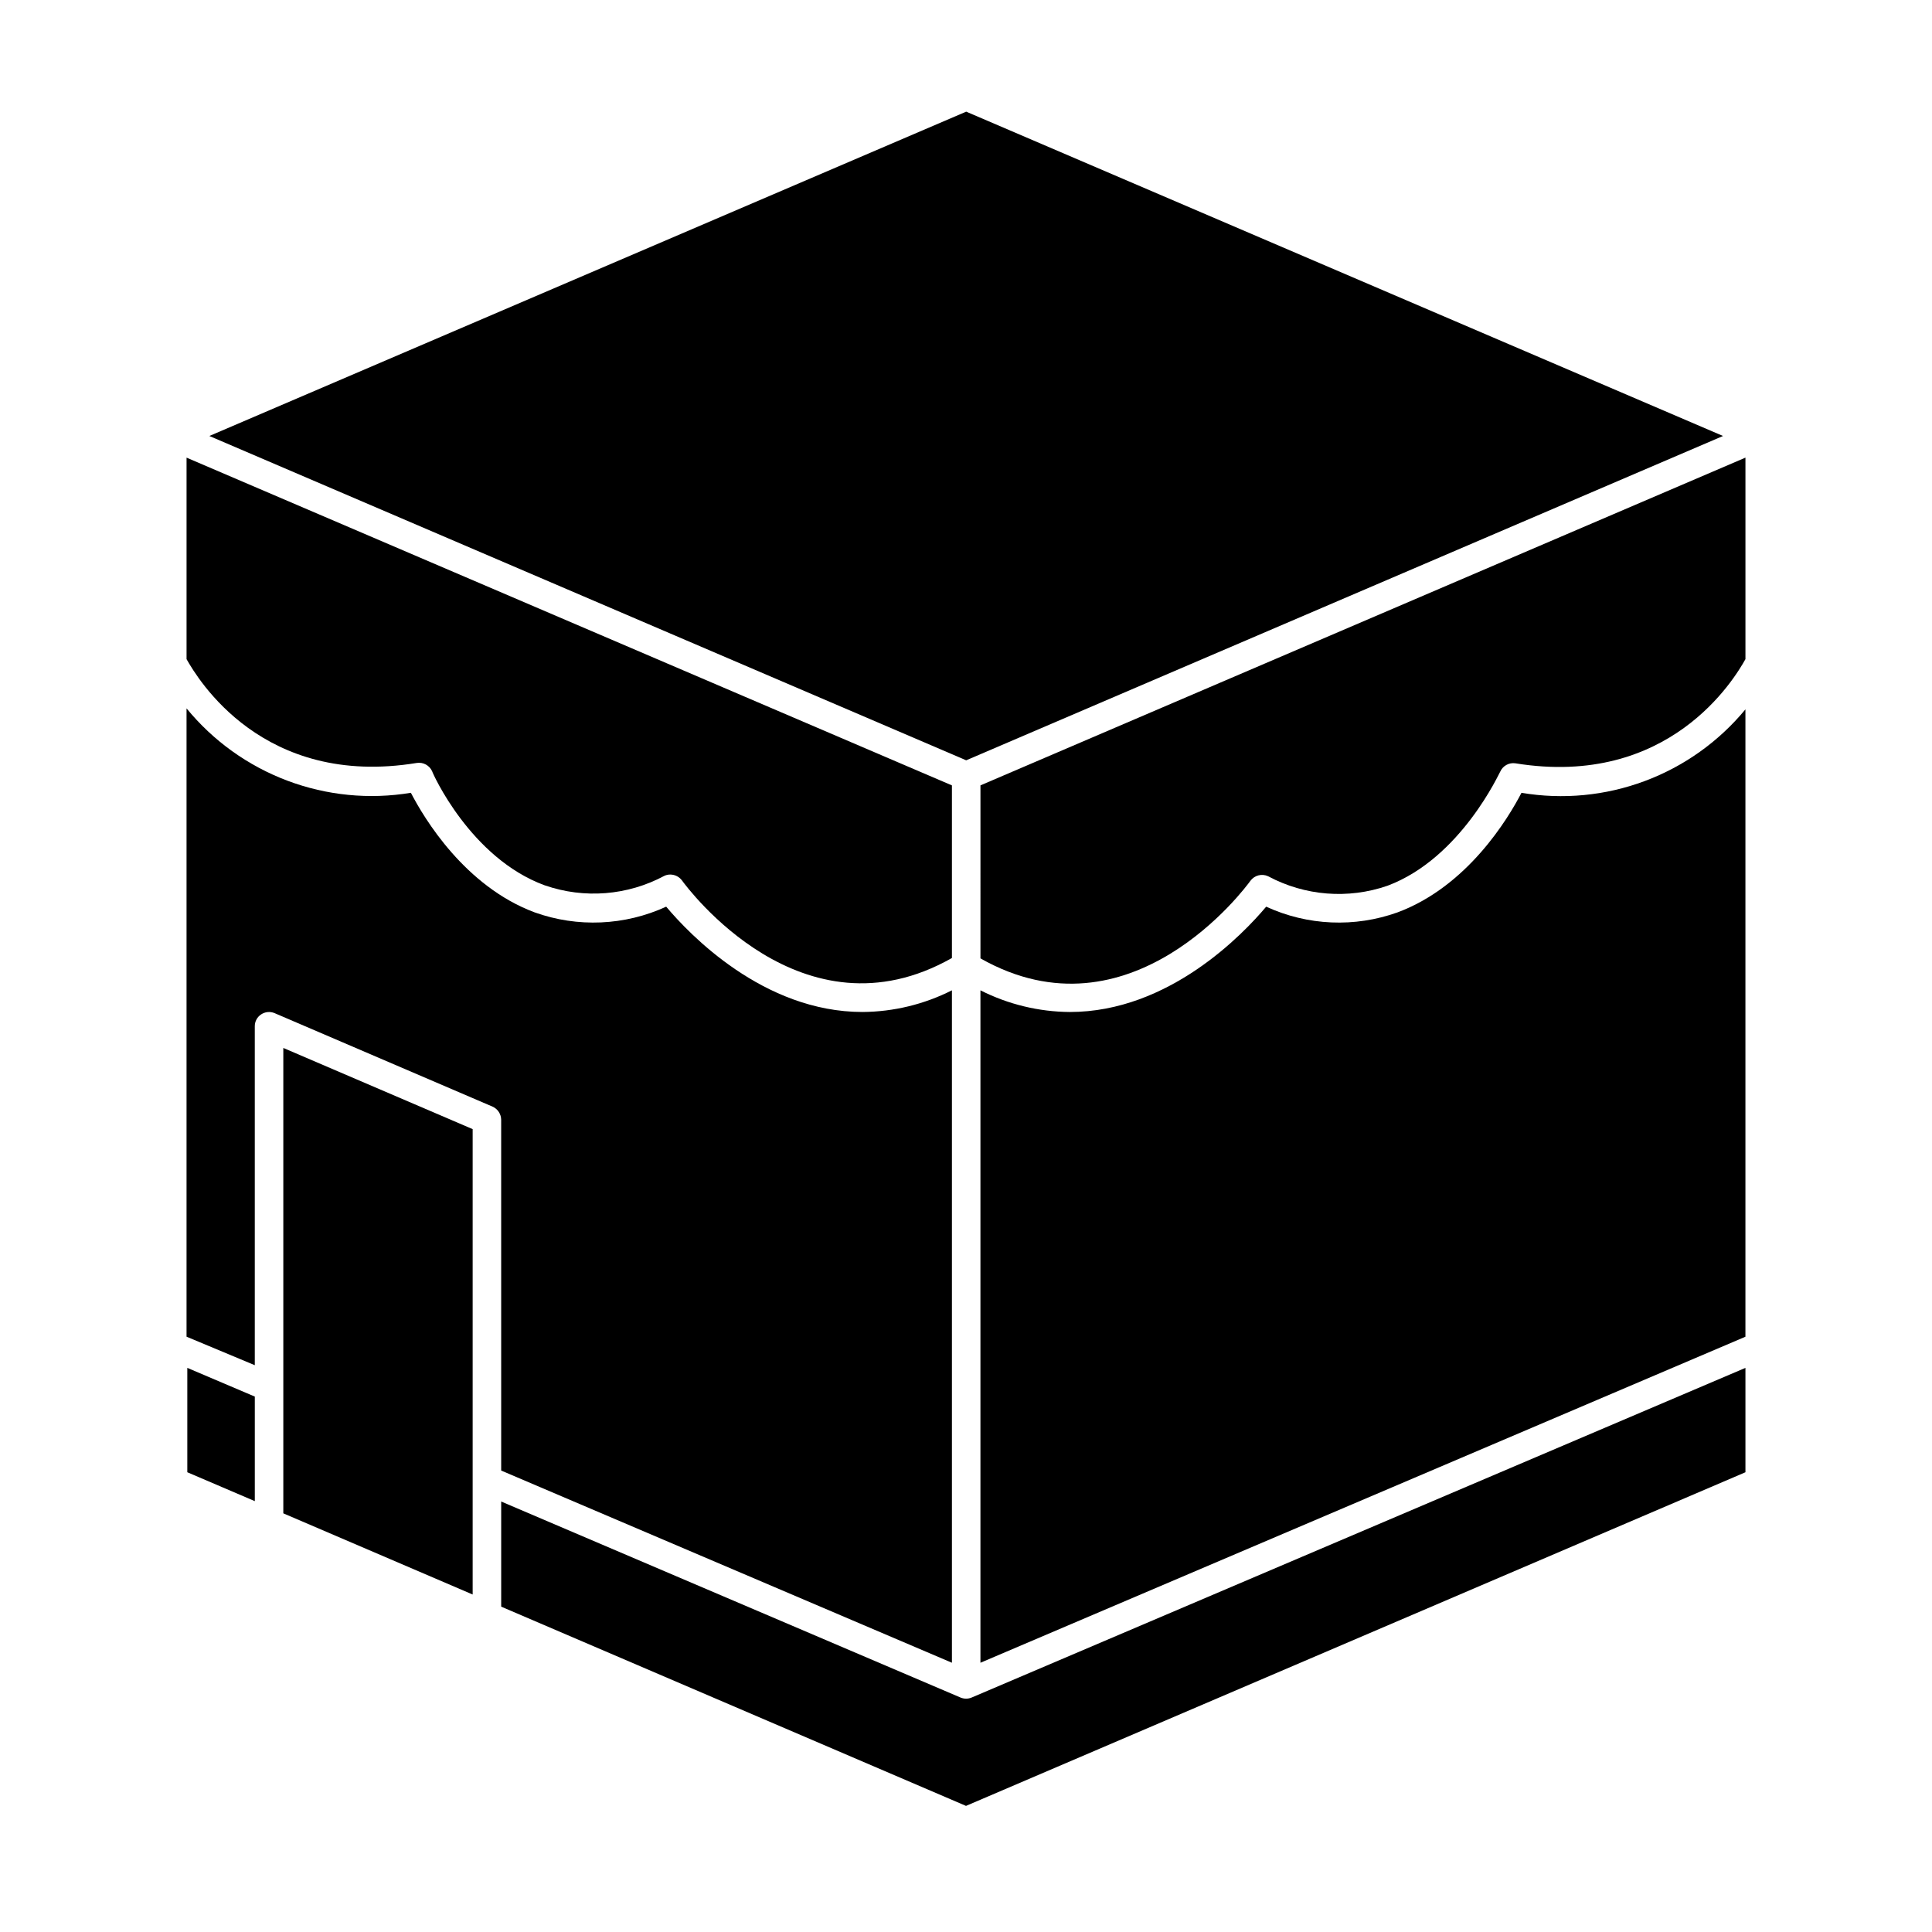 <?xml version="1.0" encoding="UTF-8"?>
<!-- Uploaded to: SVG Repo, www.svgrepo.com, Generator: SVG Repo Mixer Tools -->
<svg fill="#000000" width="800px" height="800px" version="1.1" viewBox="144 144 512 512" xmlns="http://www.w3.org/2000/svg">
 <g>
  <path d="m600.62 259.54-200.57-85.949-200.57 85.949 200.57 85.949z"/>
  <path d="m276.82 533.71 119.45 50.934v-178.2c-7.344 3.715-15.449 5.68-23.68 5.742-26.348 0-45.996-20.707-52.043-27.91-10.977 5.039-23.492 5.582-34.863 1.512-18.488-6.902-29.27-24.887-32.797-31.691-11 1.828-22.289 0.719-32.727-3.207s-19.656-10.535-26.723-19.164v166.51l18.086 7.555v-89.828c-0.008-1.254 0.617-2.43 1.664-3.125 1.055-0.711 2.398-0.844 3.574-0.352l57.789 24.789c1.371 0.613 2.258 1.973 2.266 3.477z"/>
  <path d="m547.21 354.1c-3.527 6.801-14.309 24.789-32.848 31.691-11.355 4.07-23.855 3.527-34.812-1.512-6.047 7.203-25.746 27.91-52.043 27.91-8.23-0.062-16.336-2.027-23.68-5.742v178.2l202.73-86.402v-166.26c-7.078 8.57-16.289 15.129-26.711 19.012-10.418 3.883-21.672 4.953-32.637 3.106z"/>
  <path d="m254.45 346.19c1.703-0.266 3.375 0.645 4.078 2.219 0 0.25 10.078 23.023 29.875 30.23l0.004-0.004c10.434 3.609 21.902 2.695 31.637-2.519 0.504-0.242 1.055-0.363 1.613-0.352 1.211 0.012 2.348 0.59 3.074 1.562 1.309 1.812 31.789 43.074 71.539 20.555v-45.746l-202.83-86.855v53.402c2.922 5.141 20.152 34.207 61.012 27.508z"/>
  <path d="m403.83 397.98c39.75 22.52 70.23-18.742 71.539-20.555 1.078-1.465 3.035-1.973 4.688-1.211 9.734 5.215 21.203 6.129 31.637 2.519 19.547-7.305 29.773-30.23 29.875-30.23h0.004c0.688-1.562 2.34-2.473 4.027-2.215 40.809 6.598 58.09-22.469 60.961-27.609v-53.402l-202.73 86.855z"/>
  <path d="m193.64 534.16 17.887 7.656v-27.707l-17.887-7.609z"/>
  <path d="m398.54 593.86-121.72-51.941v27.859l123.18 52.801 206.56-88.418v-27.66l-205.05 87.359c-0.953 0.402-2.023 0.402-2.973 0z"/>
  <path d="m219.08 545.05 50.18 21.512v-123.33l-50.18-21.516z"/>
 </g>
</svg>